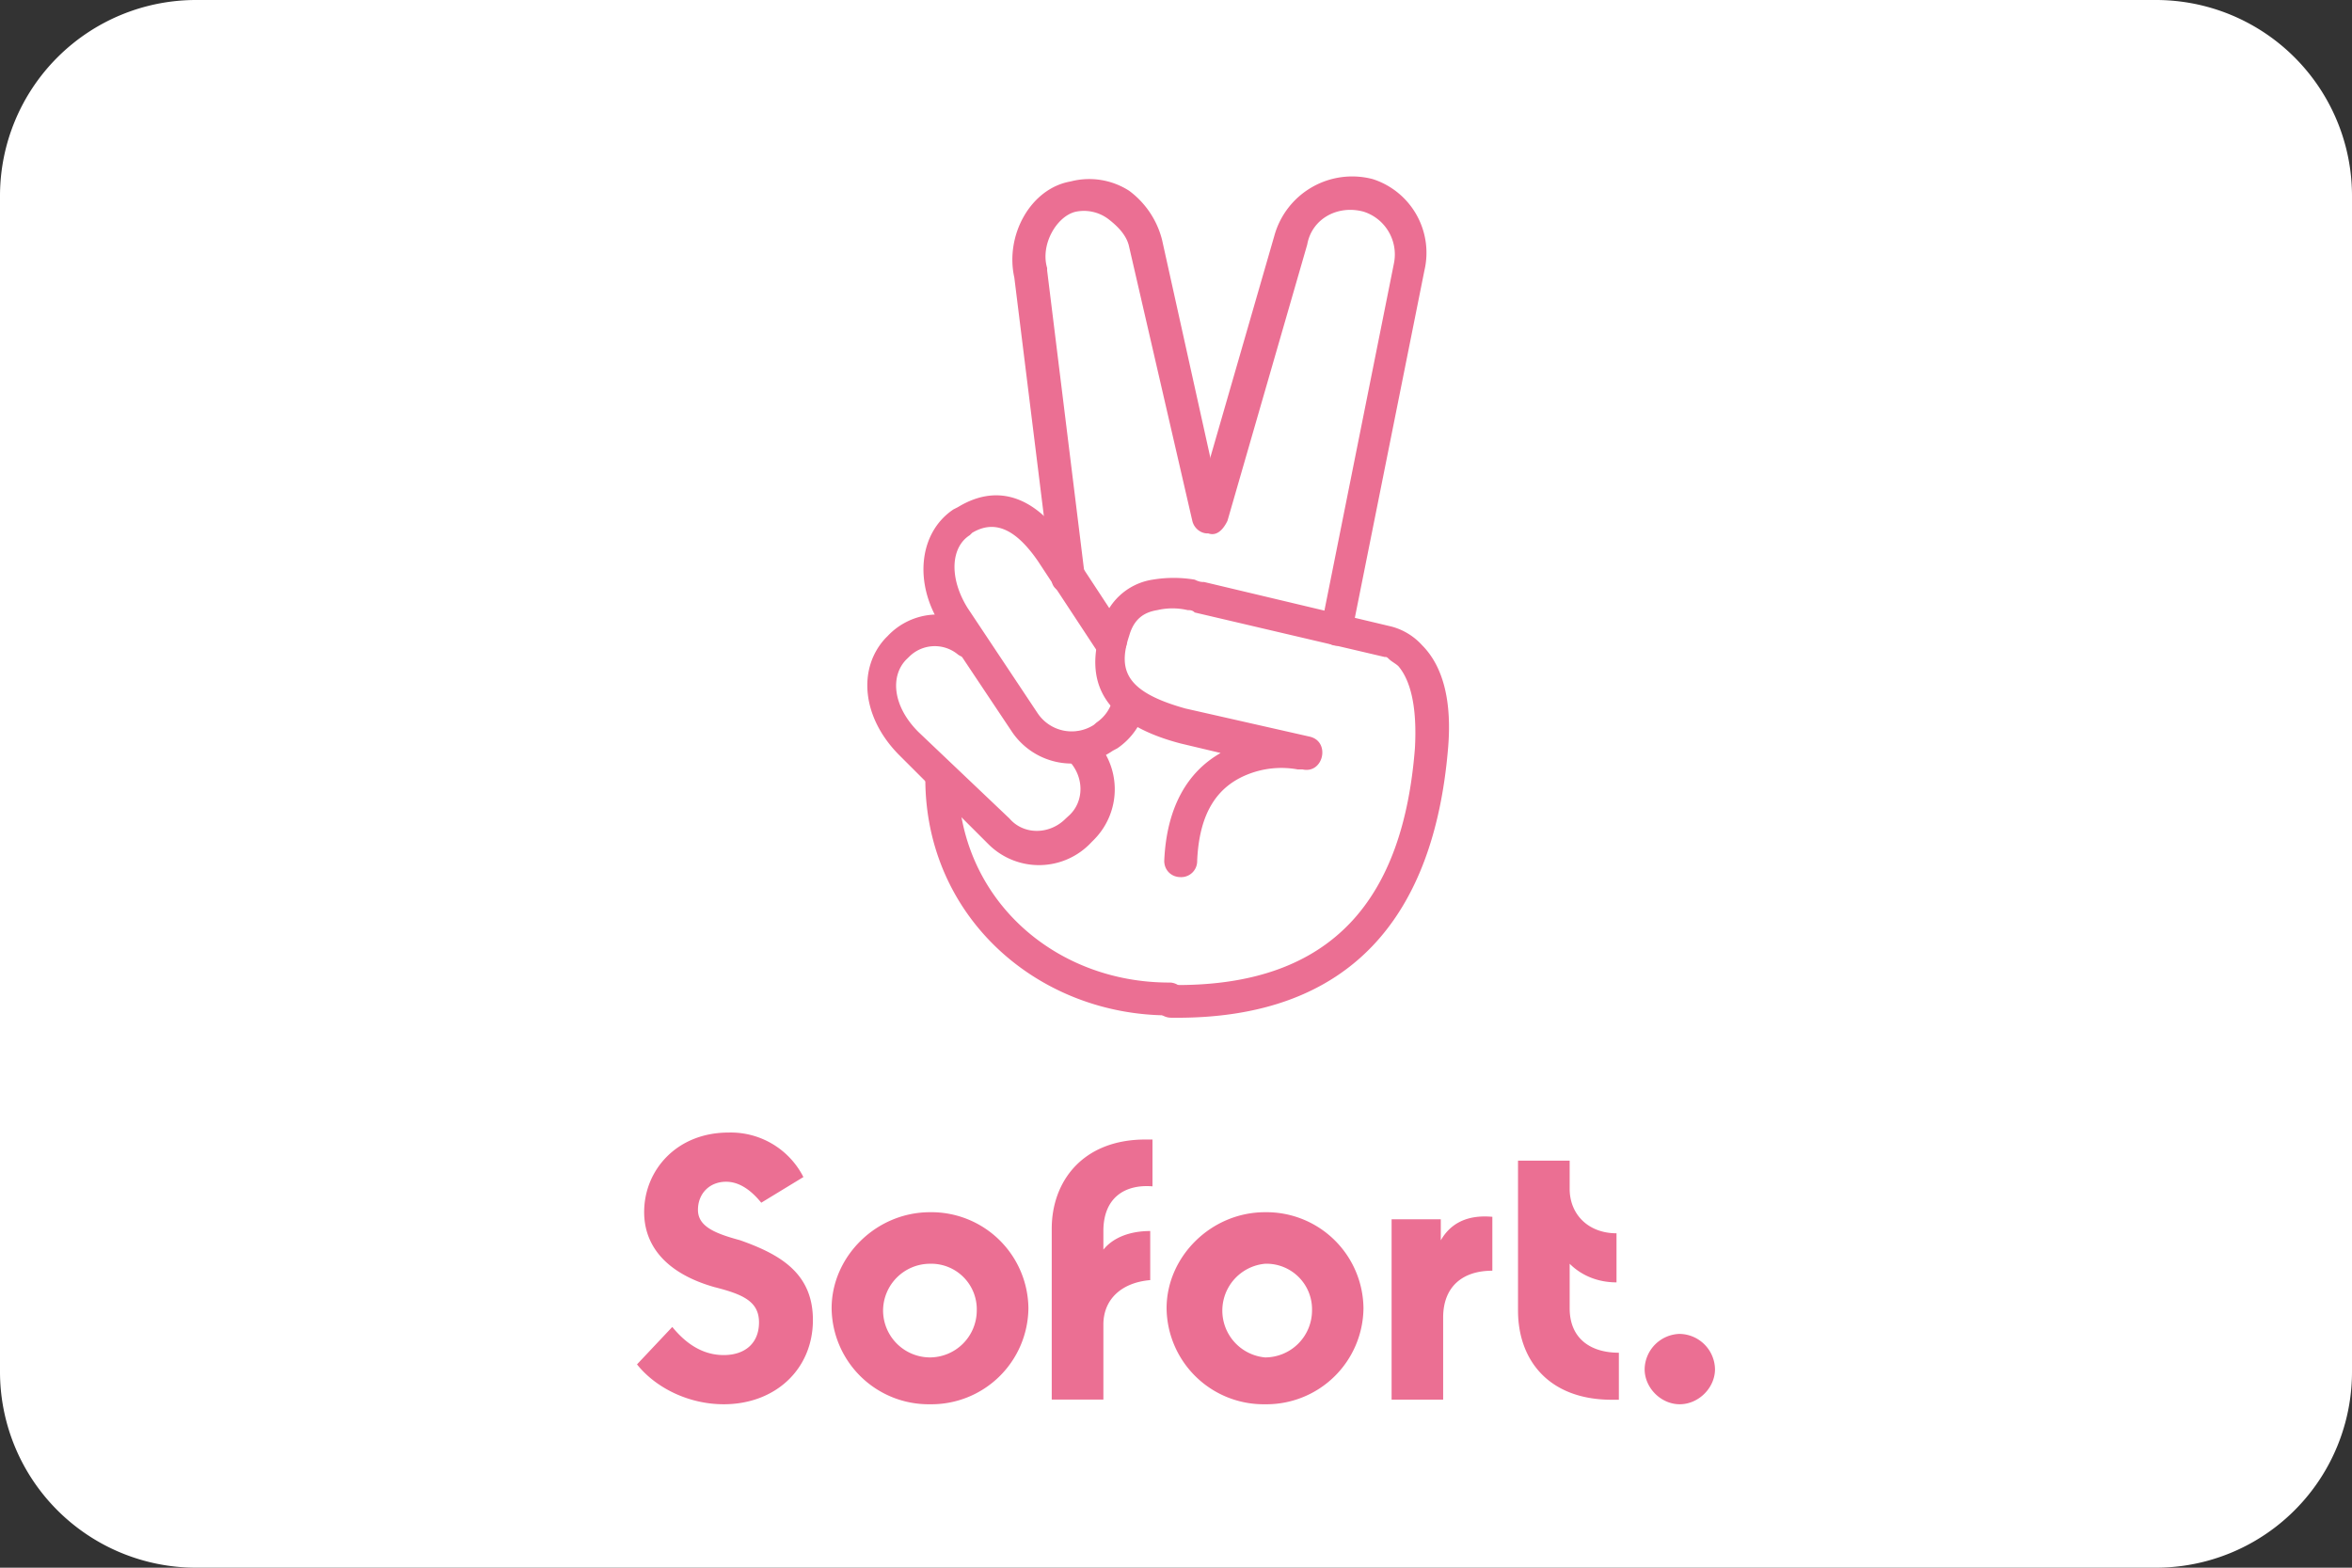 <svg xmlns="http://www.w3.org/2000/svg" width="24" height="16" viewBox="0 0 24 16">
  <rect x="0" y="0" width="24" height="16" fill="#333333" stroke="none"/>
  <path fill="#fff" d="M0 2a2 2 0 0 1 2-2h20a2 2 0 0 1 2 2v12a2 2 0 0 1-2 2H2a2 2 0 0 1-2-2V2Z" />
  <path fill="#eb6f93"
    d="M7.385 14.332c.527 0 .91-.358.91-.86 0-.479-.336-.67-.743-.814-.263-.071-.43-.143-.43-.31 0-.168.12-.287.287-.287.143 0 .263.096.359.214l.43-.262a.831.831 0 0 0-.765-.454c-.526 0-.86.382-.86.812 0 .335.214.622.716.765.287.073.456.144.456.36 0 .214-.144.334-.36.334-.238 0-.407-.143-.525-.287l-.36.382c.191.24.527.407.885.407Zm2.104 0a.99.99 0 0 1-1.003-.98c0-.526.453-.98 1.003-.98a.99.99 0 0 1 1.005.98.99.99 0 0 1-1.005.98Zm0-.478a.48.48 0 0 0 .478-.478.465.465 0 0 0-.478-.478.48.48 0 0 0-.478.478.48.48 0 0 0 .478.478Zm2.271-1.746v-.478h-.071c-.645 0-.957.431-.957.91v1.744h.527v-.765c0-.263.191-.43.478-.454v-.501c-.215 0-.382.071-.478.19v-.19c0-.336.214-.479.501-.456Zm1.148 2.224a.99.99 0 0 1-1.004-.98c0-.526.454-.98 1.004-.98a.99.99 0 0 1 1.005.98.99.99 0 0 1-1.004.98Zm0-.478a.48.48 0 0 0 .48-.478.465.465 0 0 0-.479-.478.48.48 0 0 0 0 .956Zm1.794-1.196v-.214H14.2v1.841h.526v-.838c0-.31.192-.478.502-.478v-.55c-.263-.024-.43.072-.526.24Zm1.315.694v-.454c.12.12.287.19.478.19v-.501c-.287 0-.478-.192-.478-.454v-.287h-.527v1.53c0 .502.311.91.957.91h.072v-.48c-.287 0-.502-.143-.502-.454Zm1.123.98c.192 0 .36-.167.36-.358a.367.367 0 0 0-.36-.36.367.367 0 0 0-.358.36c0 .191.167.358.358.358Z" />
  <g fill="#eb6f93">
    <path
      d="M10.9 7.757c.167.167.167.43 0 .574l-.025.023c-.166.168-.43.168-.574 0l-.93-.884c-.264-.264-.289-.573-.12-.742l.024-.023a.37.37 0 0 1 .501-.024.184.184 0 0 0 .24-.024c.071-.072.047-.167-.024-.239a.696.696 0 0 0-.933.072l-.024.024c-.287.311-.24.812.143 1.195l.91.909a.73.73 0 0 0 1.051-.024l.024-.024a.73.73 0 0 0-.024-1.052c-.071-.072-.167-.072-.238 0-.073.07-.073.167 0 .24Zm-.55-4.926.382 3.085c0 .096.096.143.192.143.095 0 .144-.096.144-.192l-.383-3.107v-.025c-.071-.238.096-.525.287-.573a.414.414 0 0 1 .334.071c.096.073.192.168.216.287l.645 2.798c.024.095.12.144.191.12.096-.025.144-.12.12-.192l-.62-2.797a.898.898 0 0 0-.336-.502.754.754 0 0 0-.598-.095c-.407.071-.67.548-.574.98Z" />
    <path
      d="m13.793 6.465.742-3.705a.79.79 0 0 0-.527-.932.824.824 0 0 0-1.003.573l-.814 2.82c-.024.096.025.167.12.215.096.048.167-.024.214-.12l.814-2.82c.047-.264.311-.407.574-.336.223.07.357.298.311.527l-.742 3.707c-.023.096.048.167.12.191.095.025.191-.048.191-.12Zm-1.864 3.563c-1.172 0-2.153-.86-2.153-2.08a.163.163 0 0 0-.167-.166.163.163 0 0 0-.167.165c0 1.412 1.148 2.416 2.487 2.416a.163.163 0 0 0 .167-.166.163.163 0 0 0-.167-.169Zm-.574-2.893a.404.404 0 0 1-.167.24l-.026.023a.418.418 0 0 1-.574-.119l-.716-1.076c-.192-.311-.167-.621.024-.741l.024-.024c.239-.143.454-.025.67.287l.598.909c.047.071.143.095.238.047.072-.047.096-.143.047-.24l-.596-.908c-.287-.43-.67-.62-1.101-.358l-.047.024c-.358.239-.407.765-.12 1.195l.718 1.076a.736.736 0 0 0 1.028.192l.047-.025a.713.713 0 0 0 .287-.406c.024-.096-.023-.167-.12-.192-.096-.047-.191 0-.214.096Z" />
    <path
      d="M12.454 7.686c-.334.191-.55.548-.574 1.1 0 .095.072.166.167.166a.163.163 0 0 0 .169-.167c.022-.502.214-.765.525-.885a.928.928 0 0 1 .502-.047h.049c.214.047.287-.287.071-.335l-1.267-.287c-.598-.167-.694-.383-.574-.741.047-.167.144-.24.287-.263a.682.682 0 0 1 .31 0c.025 0 .048 0 .072.024l1.937.454c.023 0 .023 0 .048.024.024.023.072.048.095.072.12.143.191.407.167.836-.118 1.506-.812 2.44-2.486 2.416a.163.163 0 0 0-.166.167c0 .095.071.167.166.167 1.865.024 2.677-1.077 2.822-2.725.047-.503-.048-.861-.263-1.077a.644.644 0 0 0-.311-.19l-1.913-.455c-.024 0-.047 0-.096-.024a1.3 1.3 0 0 0-.43 0 .635.635 0 0 0-.526.502c-.167.526 0 .957.812 1.17l.408.097Z" />
  </g>
</svg>
